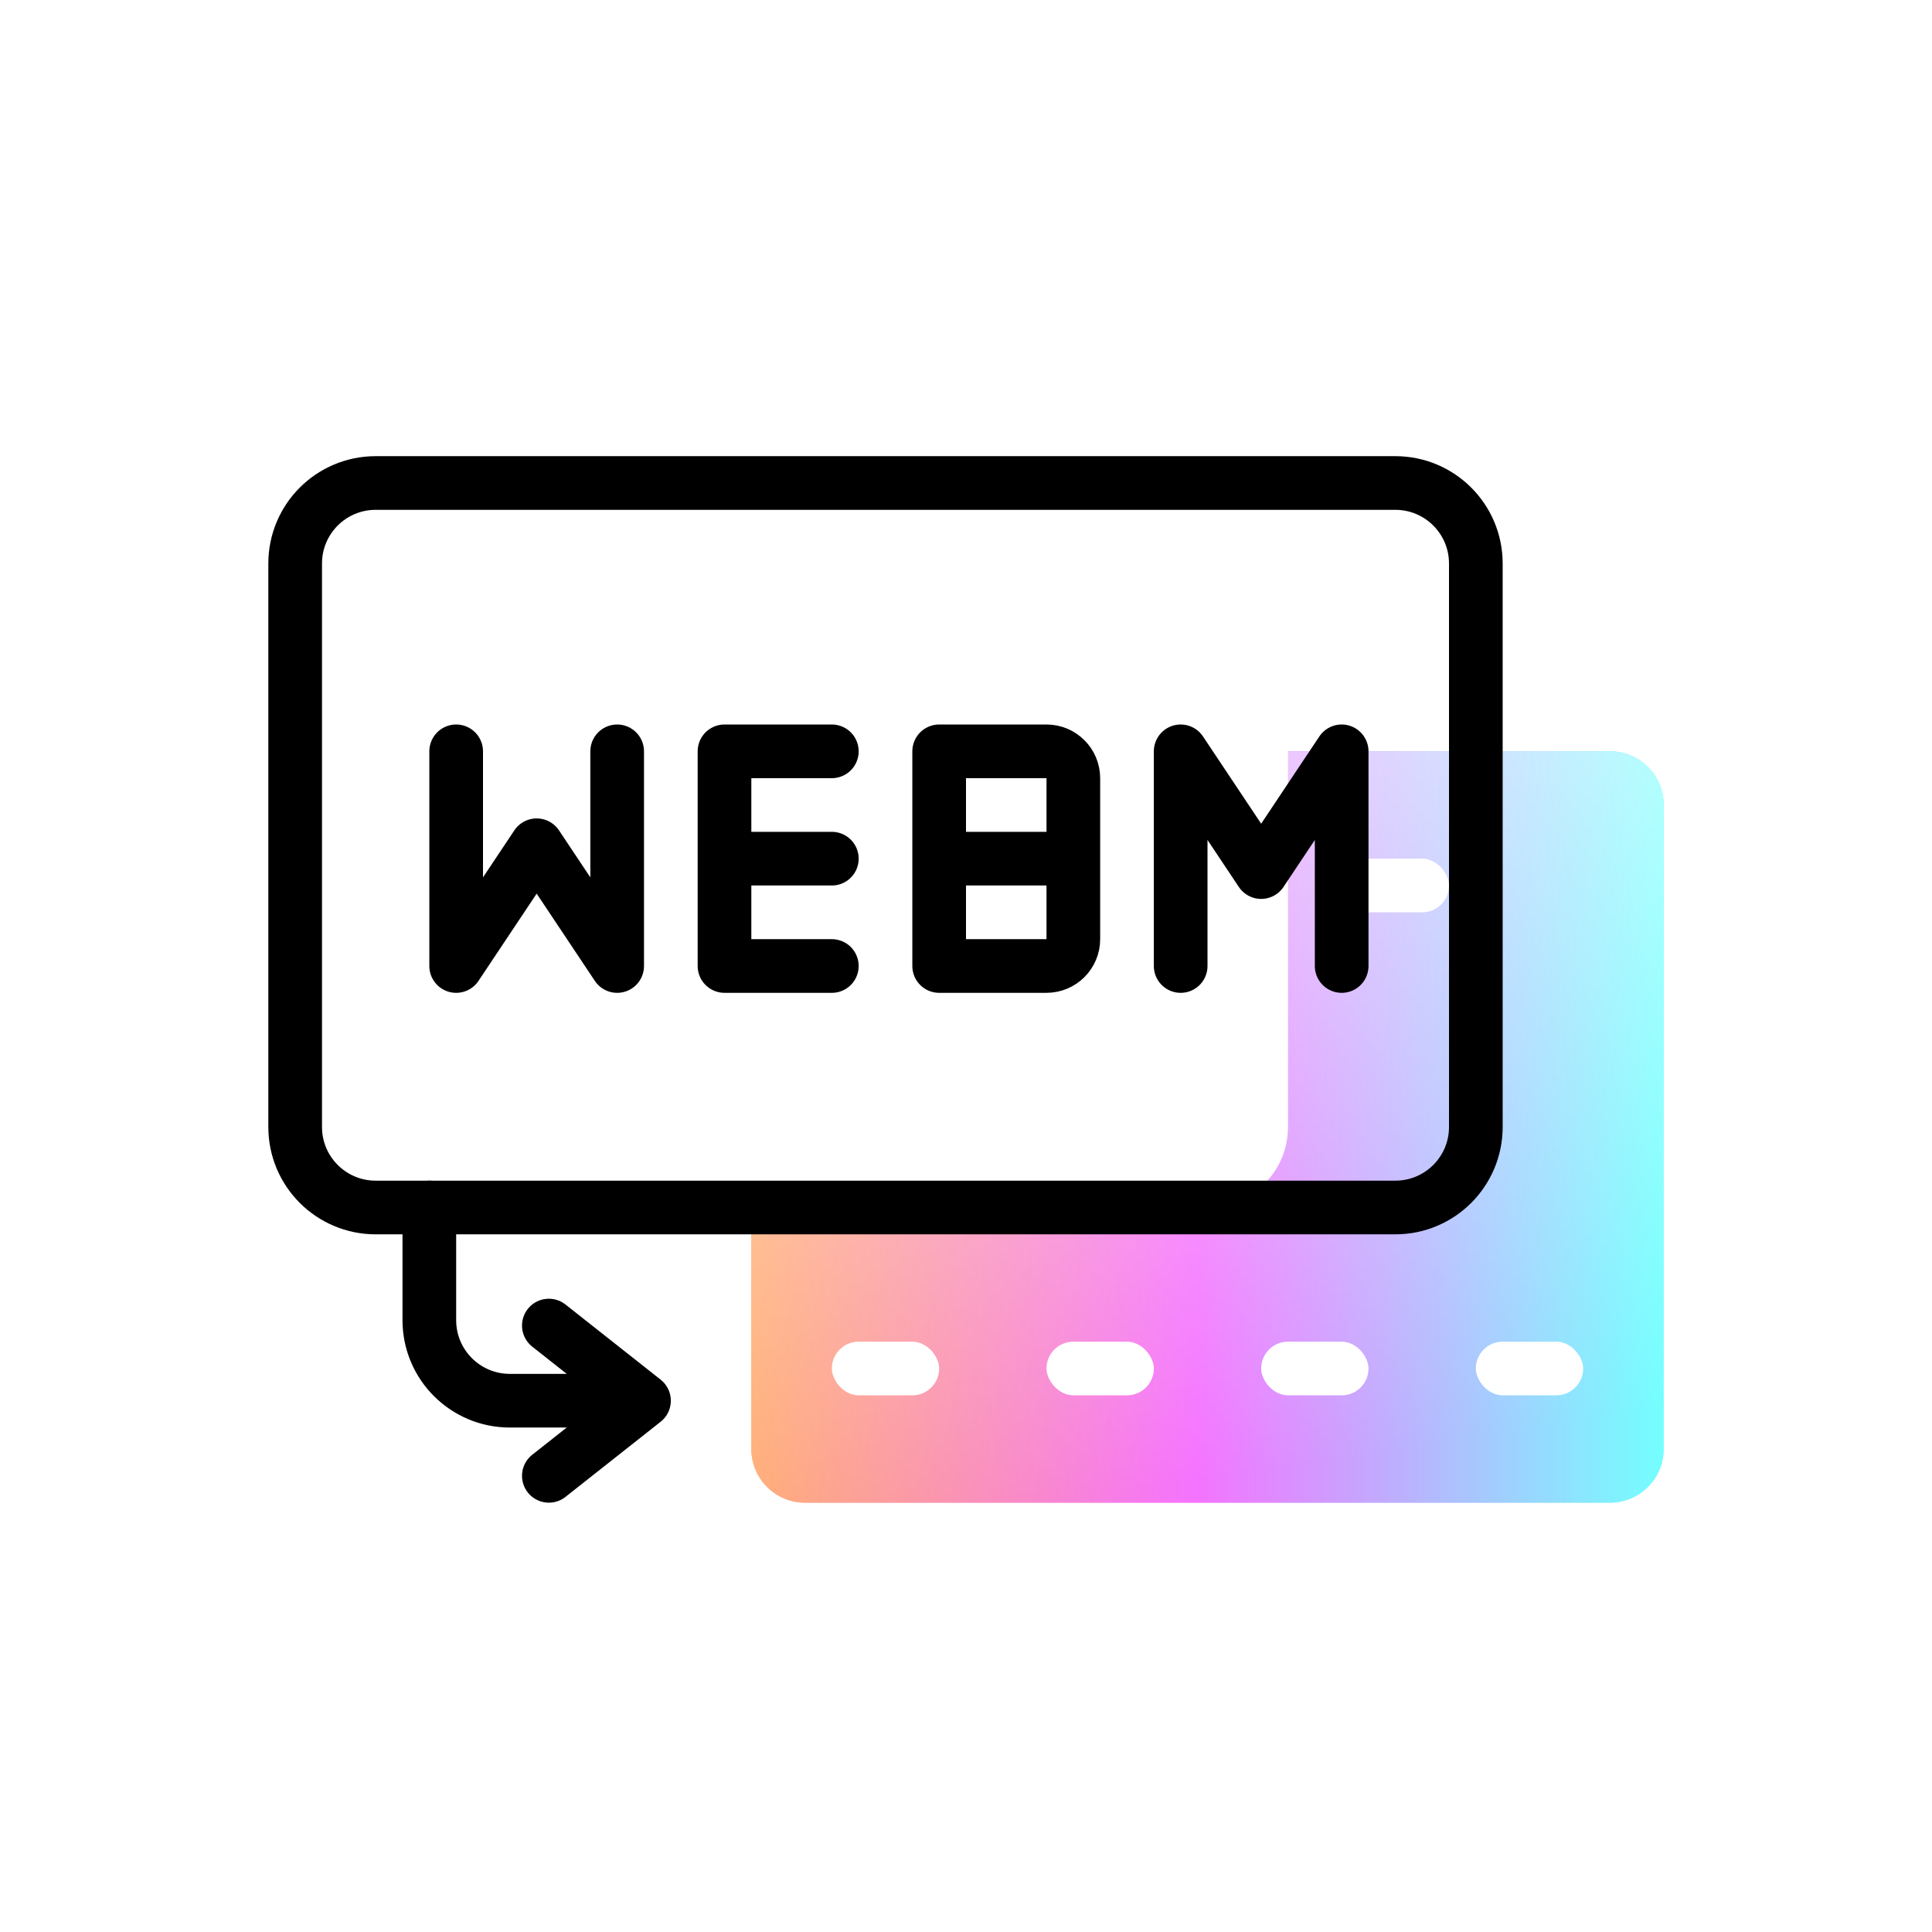 <svg width="72" height="72" viewBox="0 0 72 72" fill="none" xmlns="http://www.w3.org/2000/svg">
<path d="M28 30C28 28.895 28.895 28 30 28H60C61.105 28 62 28.895 62 30V34.125V54C62 55.105 61.105 56 60 56H30C28.895 56 28 55.105 28 54V34.125V30Z" fill="url(#paint0_linear)"/>
<path d="M28 30C28 28.895 28.895 28 30 28H60C61.105 28 62 28.895 62 30V34.125V54C62 55.105 61.105 56 60 56H30C28.895 56 28 55.105 28 54V34.125V30Z" fill="url(#paint1_linear)"/>
<rect x="31" y="50" width="4" height="2" rx="1" fill="white"/>
<rect x="39" y="50" width="4" height="2" rx="1" fill="white"/>
<rect x="47" y="50" width="4" height="2" rx="1" fill="white"/>
<rect x="55" y="50" width="4" height="2" rx="1" fill="white"/>
<rect x="26" y="32" width="4" height="2" rx="1" fill="white"/>
<rect x="34" y="32" width="4" height="2" rx="1" fill="white"/>
<rect x="42" y="32" width="4" height="2" rx="1" fill="white"/>
<rect x="50" y="32" width="4" height="2" rx="1" fill="white"/>
<g filter="url(#filter0_i)">
<path d="M11 21C11 19.343 12.343 18 14 18H52C53.657 18 55 19.343 55 21V23.906V42C55 43.657 53.657 45 52 45H14C12.343 45 11 43.657 11 42V23.906V21Z" fill="white"/>
</g>
<path d="M11 21C11 19.343 12.343 18 14 18H52C53.657 18 55 19.343 55 21V23.906V42C55 43.657 53.657 45 52 45H14C12.343 45 11 43.657 11 42V23.906V21Z" stroke="black" stroke-width="2" stroke-linecap="round"/>
<path d="M17 28V36L20 31.5L23 36V28" stroke="black" stroke-width="2" stroke-linecap="round" stroke-linejoin="round"/>
<path d="M44 36V28L47 32.5L50 28V36" stroke="black" stroke-width="2" stroke-linecap="round" stroke-linejoin="round"/>
<path d="M31 28H27V36H31M27 32H31" stroke="black" stroke-width="2" stroke-linecap="round" stroke-linejoin="round"/>
<path d="M35 32H40M40 32V29C40 28.448 39.552 28 39 28H35V36H39C39.552 36 40 35.552 40 35V32Z" stroke="black" stroke-width="2" stroke-linecap="round" stroke-linejoin="round"/>
<path d="M16 45L16 49.2C16 50.857 17.343 52.2 19 52.2H24M24 52.2L20.454 49.4M24 52.2L20.454 55" stroke="black" stroke-width="2" stroke-linecap="round" stroke-linejoin="round"/>
<defs>
<filter id="filter0_i" x="10" y="17" width="46" height="29" filterUnits="userSpaceOnUse" color-interpolation-filters="sRGB">
<feFlood flood-opacity="0" result="BackgroundImageFix"/>
<feBlend mode="normal" in="SourceGraphic" in2="BackgroundImageFix" result="shape"/>
<feColorMatrix in="SourceAlpha" type="matrix" values="0 0 0 0 0 0 0 0 0 0 0 0 0 0 0 0 0 0 127 0" result="hardAlpha"/>
<feOffset dx="-7"/>
<feComposite in2="hardAlpha" operator="arithmetic" k2="-1" k3="1"/>
<feColorMatrix type="matrix" values="0 0 0 0 0.942 0 0 0 0 0.942 0 0 0 0 0.942 0 0 0 1 0"/>
<feBlend mode="normal" in2="shape" result="effect1_innerShadow"/>
</filter>
<linearGradient id="paint0_linear" x1="62" y1="55.81" x2="28" y2="55.81" gradientUnits="userSpaceOnUse">
<stop stop-color="#00FFFD"/>
<stop offset="0.513" stop-color="#EC00FF"/>
<stop offset="1" stop-color="#FF6700"/>
</linearGradient>
<linearGradient id="paint1_linear" x1="31" y1="22.5" x2="36.103" y2="56.584" gradientUnits="userSpaceOnUse">
<stop stop-color="white" stop-opacity="0.81"/>
<stop offset="1" stop-color="white" stop-opacity="0.45"/>
</linearGradient>
</defs>
</svg>
